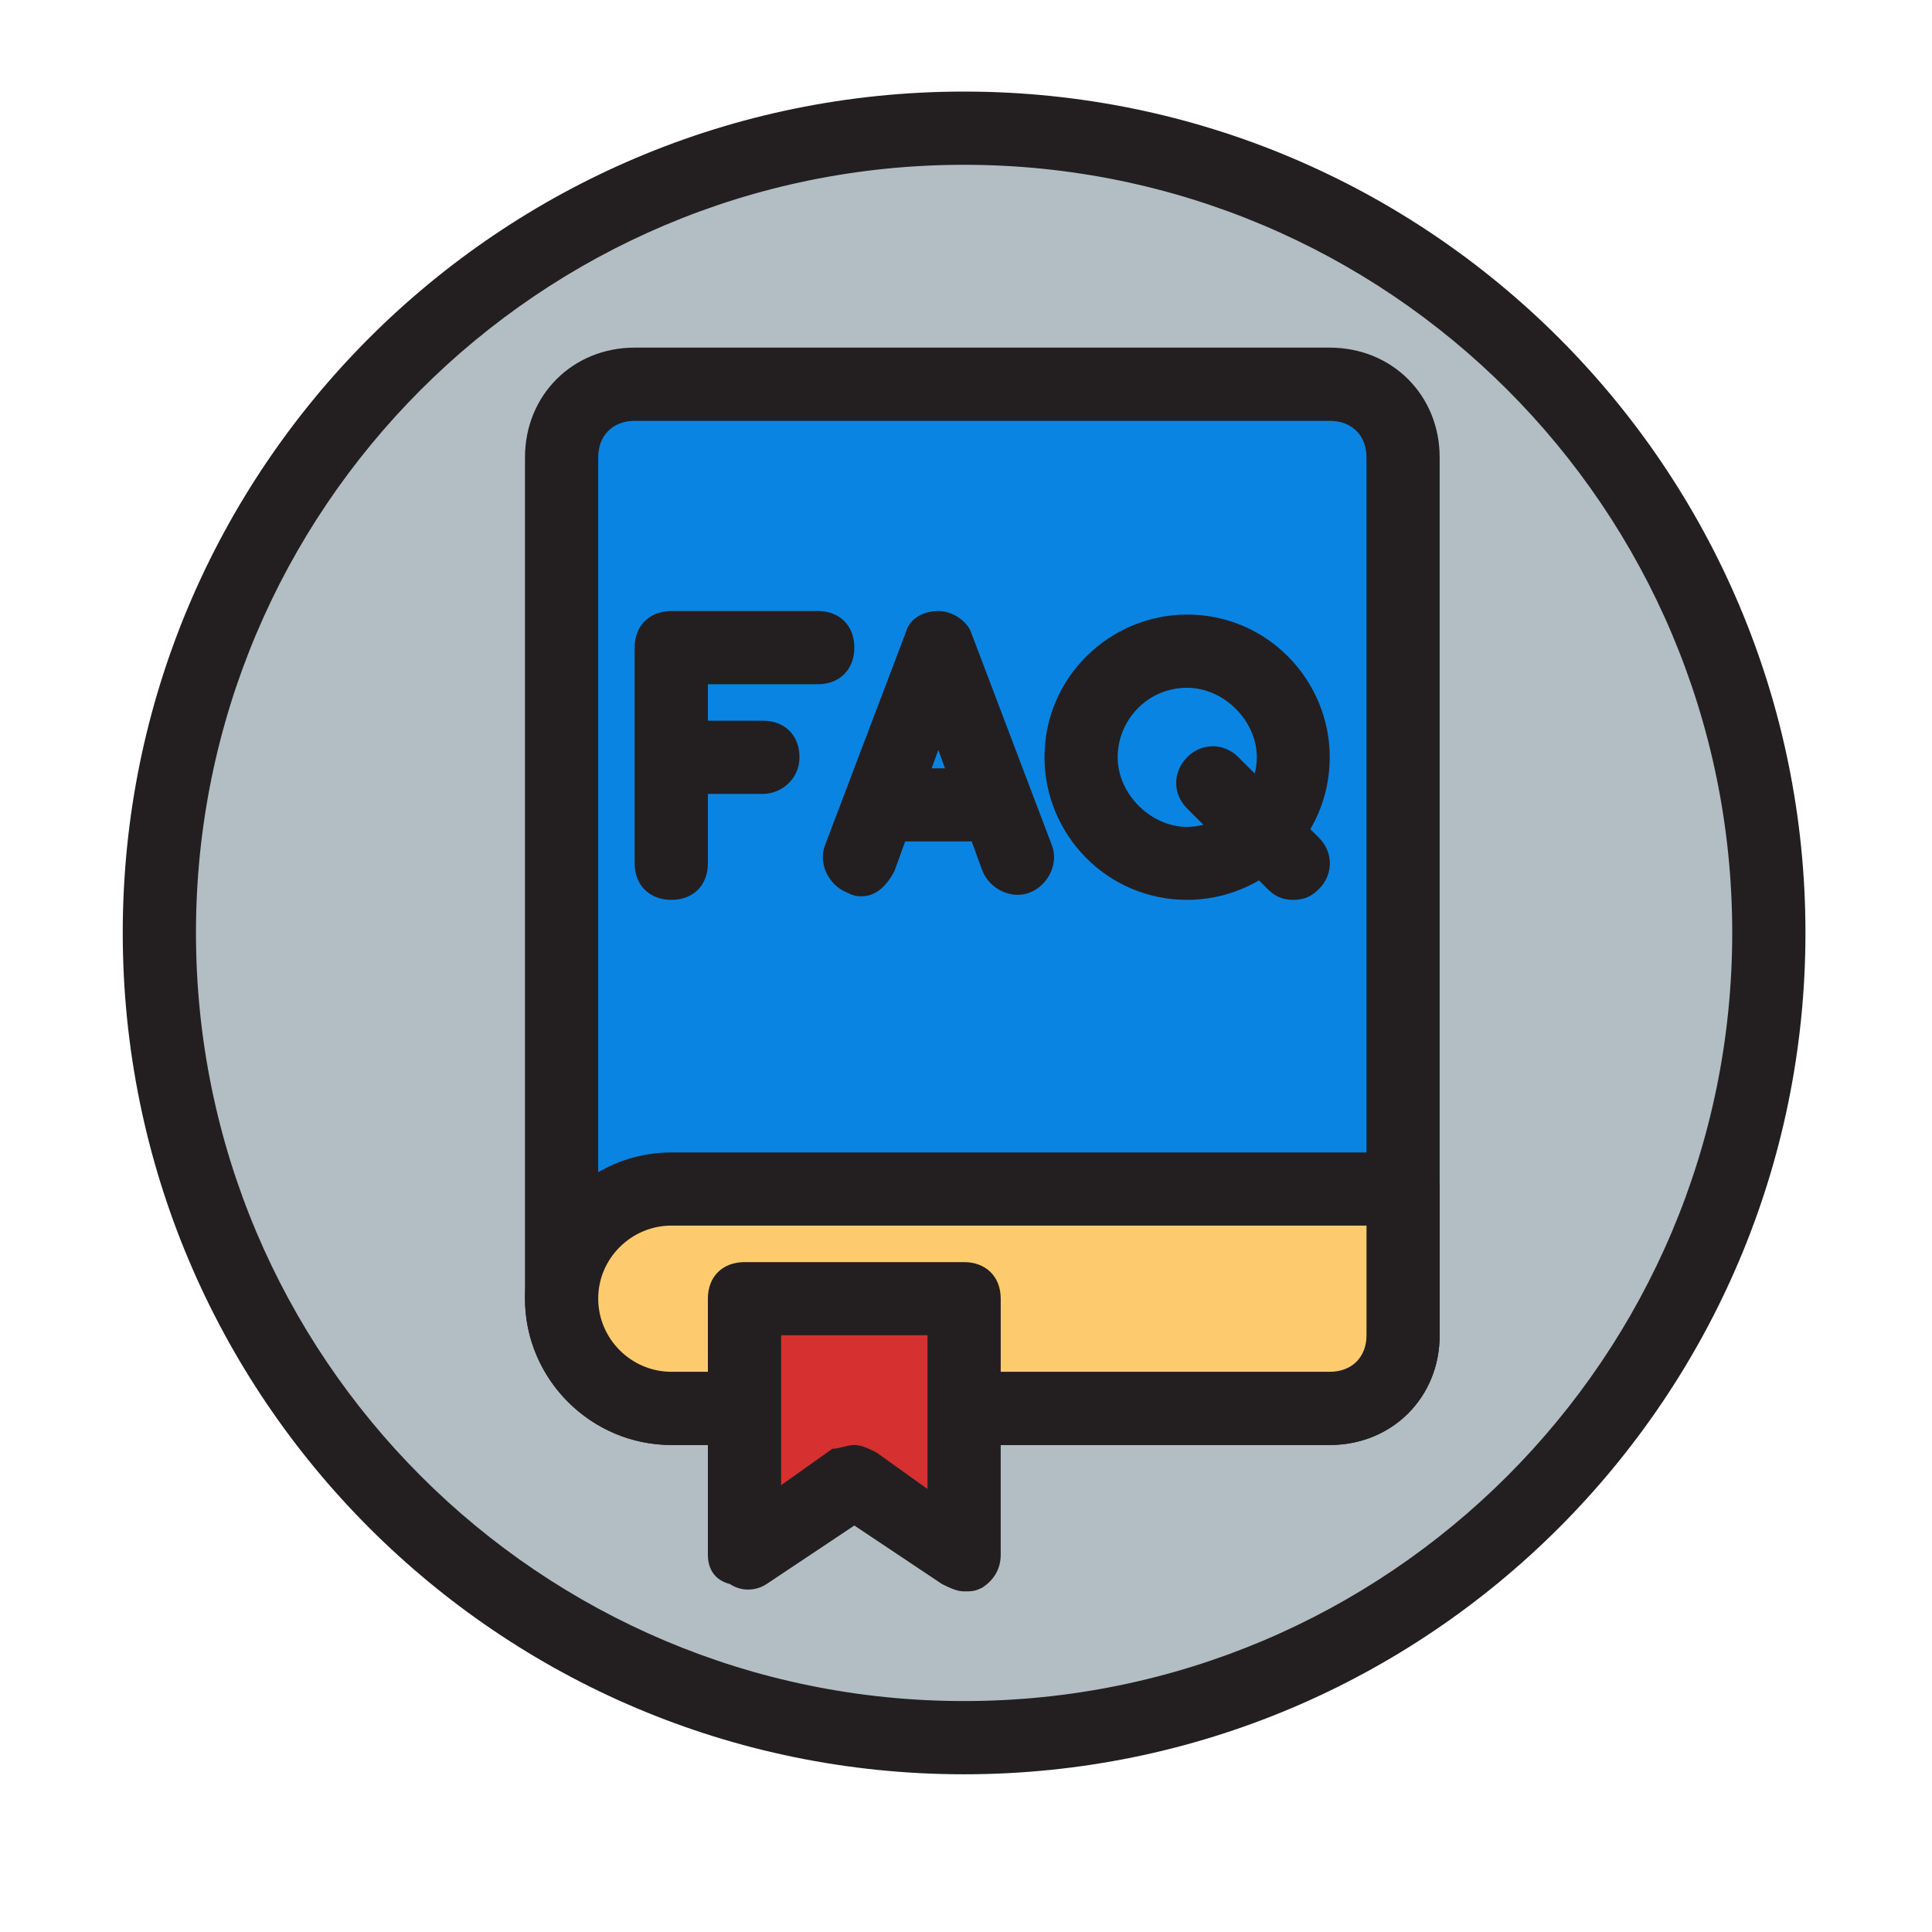 <svg xmlns="http://www.w3.org/2000/svg" xmlns:xlink="http://www.w3.org/1999/xlink" width="40" zoomAndPan="magnify" viewBox="0 0 30 30" height="40" preserveAspectRatio="xMidYMid meet" version="1.0"><defs><clipPath id="9920b28953"><path d="M 2 1.422 L 28 1.422 L 28 27 L 2 27 Z M 2 1.422 " clip-rule="nonzero"/></clipPath><clipPath id="684bf2b95b"><path d="M 1.906 1.422 L 28.035 1.422 L 28.035 27.551 L 1.906 27.551 Z M 1.906 1.422 " clip-rule="nonzero"/></clipPath></defs><g clip-path="url(#9920b28953)"><path fill="#b2bec3" d="M 27.465 14.484 C 27.465 15.305 27.387 16.117 27.227 16.922 C 27.066 17.727 26.828 18.512 26.516 19.27 C 26.199 20.027 25.816 20.746 25.359 21.43 C 24.902 22.109 24.387 22.742 23.805 23.32 C 23.227 23.902 22.594 24.422 21.914 24.875 C 21.23 25.332 20.512 25.719 19.75 26.031 C 18.992 26.344 18.211 26.582 17.406 26.742 C 16.602 26.902 15.789 26.98 14.969 26.98 C 14.148 26.98 13.336 26.902 12.531 26.742 C 11.727 26.582 10.945 26.344 10.188 26.031 C 9.43 25.719 8.711 25.332 8.027 24.875 C 7.344 24.422 6.715 23.902 6.133 23.32 C 5.555 22.742 5.035 22.109 4.578 21.43 C 4.125 20.746 3.738 20.027 3.426 19.27 C 3.109 18.512 2.875 17.727 2.715 16.922 C 2.555 16.117 2.473 15.305 2.473 14.484 C 2.473 13.664 2.555 12.852 2.715 12.047 C 2.875 11.242 3.109 10.461 3.426 9.703 C 3.738 8.945 4.125 8.227 4.578 7.543 C 5.035 6.859 5.555 6.23 6.133 5.648 C 6.715 5.07 7.344 4.551 8.027 4.094 C 8.711 3.641 9.43 3.254 10.188 2.941 C 10.945 2.625 11.727 2.391 12.531 2.23 C 13.336 2.07 14.148 1.988 14.969 1.988 C 15.789 1.988 16.602 2.07 17.406 2.23 C 18.211 2.391 18.992 2.625 19.75 2.941 C 20.512 3.254 21.23 3.641 21.914 4.094 C 22.594 4.551 23.227 5.07 23.805 5.648 C 24.387 6.23 24.902 6.859 25.359 7.543 C 25.816 8.227 26.199 8.945 26.516 9.703 C 26.828 10.461 27.066 11.242 27.227 12.047 C 27.387 12.852 27.465 13.664 27.465 14.484 Z M 27.465 14.484 " fill-opacity="1" fill-rule="nonzero"/></g><g clip-path="url(#684bf2b95b)"><path fill="#231f20" d="M 14.969 27.551 C 7.754 27.551 1.906 21.699 1.906 14.484 C 1.906 7.273 7.754 1.422 14.969 1.422 C 22.184 1.422 28.035 7.273 28.035 14.484 C 28.035 21.699 22.184 27.551 14.969 27.551 Z M 14.969 2.559 C 8.379 2.559 3.043 7.898 3.043 14.484 C 3.043 21.074 8.379 26.414 14.969 26.414 C 21.559 26.414 26.898 21.074 26.898 14.484 C 26.898 7.898 21.559 2.559 14.969 2.559 Z M 14.969 2.559 " fill-opacity="1" fill-rule="nonzero"/></g><path fill="#0984e3" d="M 20.648 21.871 L 10.426 21.871 C 9.461 21.871 8.723 21.133 8.723 20.164 L 8.723 7.102 C 8.723 6.477 9.234 5.965 9.855 5.965 L 20.648 5.965 C 21.273 5.965 21.785 6.477 21.785 7.102 L 21.785 20.734 C 21.785 21.359 21.273 21.871 20.648 21.871 Z M 20.648 21.871 " fill-opacity="1" fill-rule="nonzero"/><path fill="#231f20" d="M 20.648 22.438 L 10.426 22.438 C 9.176 22.438 8.152 21.414 8.152 20.164 L 8.152 7.102 C 8.152 6.137 8.891 5.398 9.855 5.398 L 20.648 5.398 C 21.617 5.398 22.355 6.137 22.355 7.102 L 22.355 20.734 C 22.355 21.699 21.617 22.438 20.648 22.438 Z M 9.855 6.535 C 9.516 6.535 9.289 6.762 9.289 7.102 L 9.289 20.164 C 9.289 20.789 9.801 21.301 10.426 21.301 L 20.648 21.301 C 20.992 21.301 21.219 21.074 21.219 20.734 L 21.219 7.102 C 21.219 6.762 20.992 6.535 20.648 6.535 Z M 9.855 6.535 " fill-opacity="1" fill-rule="nonzero"/><path fill="#fdcb6e" d="M 20.648 21.871 L 10.426 21.871 C 9.461 21.871 8.723 21.133 8.723 20.164 C 8.723 19.199 9.461 18.461 10.426 18.461 L 21.785 18.461 L 21.785 20.734 C 21.785 21.359 21.273 21.871 20.648 21.871 Z M 20.648 21.871 " fill-opacity="1" fill-rule="nonzero"/><path fill="#231f20" d="M 20.648 22.438 L 10.426 22.438 C 9.176 22.438 8.152 21.414 8.152 20.164 C 8.152 18.918 9.176 17.895 10.426 17.895 L 21.785 17.895 C 22.125 17.895 22.355 18.121 22.355 18.461 L 22.355 20.734 C 22.355 21.699 21.617 22.438 20.648 22.438 Z M 10.426 19.031 C 9.801 19.031 9.289 19.543 9.289 20.164 C 9.289 20.789 9.801 21.301 10.426 21.301 L 20.648 21.301 C 20.992 21.301 21.219 21.074 21.219 20.734 L 21.219 19.031 Z M 10.426 19.031 " fill-opacity="1" fill-rule="nonzero"/><path fill="#231f20" d="M 18.434 13.973 C 17.184 13.973 16.219 12.953 16.219 11.758 C 16.219 10.508 17.242 9.543 18.434 9.543 C 19.684 9.543 20.648 10.566 20.648 11.758 C 20.648 13.008 19.629 13.973 18.434 13.973 Z M 18.434 10.68 C 17.809 10.68 17.355 11.191 17.355 11.758 C 17.355 12.328 17.867 12.84 18.434 12.84 C 19.004 12.84 19.516 12.328 19.516 11.758 C 19.516 11.191 19.004 10.68 18.434 10.68 Z M 18.434 10.68 " fill-opacity="1" fill-rule="nonzero"/><path fill="#231f20" d="M 20.082 13.973 C 19.91 13.973 19.797 13.918 19.684 13.805 L 18.434 12.555 C 18.207 12.328 18.207 11.988 18.434 11.758 C 18.66 11.531 19.004 11.531 19.23 11.758 L 20.48 13.008 C 20.707 13.234 20.707 13.578 20.48 13.805 C 20.367 13.918 20.254 13.973 20.082 13.973 Z M 20.082 13.973 " fill-opacity="1" fill-rule="nonzero"/><path fill="#231f20" d="M 13.379 13.918 C 13.32 13.918 13.266 13.918 13.152 13.859 C 12.867 13.746 12.699 13.406 12.812 13.121 L 14.062 9.828 C 14.117 9.602 14.344 9.488 14.57 9.488 C 14.801 9.488 15.027 9.656 15.082 9.828 L 16.332 13.121 C 16.445 13.406 16.277 13.746 15.992 13.859 C 15.707 13.973 15.367 13.805 15.254 13.52 L 14.57 11.645 L 13.891 13.52 C 13.777 13.746 13.605 13.918 13.379 13.918 Z M 13.379 13.918 " fill-opacity="1" fill-rule="nonzero"/><path fill="#231f20" d="M 15.426 13.066 L 13.777 13.066 C 13.438 13.066 13.207 12.84 13.207 12.496 C 13.207 12.156 13.438 11.93 13.777 11.93 L 15.426 11.93 C 15.766 11.93 15.992 12.156 15.992 12.496 C 15.992 12.84 15.707 13.066 15.426 13.066 Z M 15.426 13.066 " fill-opacity="1" fill-rule="nonzero"/><path fill="#231f20" d="M 10.426 13.973 C 10.086 13.973 9.855 13.746 9.855 13.406 L 9.855 10.055 C 9.855 9.715 10.086 9.488 10.426 9.488 L 12.699 9.488 C 13.039 9.488 13.266 9.715 13.266 10.055 C 13.266 10.395 13.039 10.625 12.699 10.625 L 10.992 10.625 L 10.992 13.406 C 10.992 13.746 10.766 13.973 10.426 13.973 Z M 10.426 13.973 " fill-opacity="1" fill-rule="nonzero"/><path fill="#231f20" d="M 11.844 12.328 L 10.598 12.328 C 10.254 12.328 10.027 12.102 10.027 11.758 C 10.027 11.418 10.254 11.191 10.598 11.191 L 11.844 11.191 C 12.188 11.191 12.414 11.418 12.414 11.758 C 12.414 12.102 12.129 12.328 11.844 12.328 Z M 11.844 12.328 " fill-opacity="1" fill-rule="nonzero"/><path fill="#d63031" d="M 14.969 24.141 L 13.266 23.008 L 11.562 24.141 L 11.562 20.164 L 14.969 20.164 Z M 14.969 24.141 " fill-opacity="1" fill-rule="nonzero"/><path fill="#231f20" d="M 14.969 24.711 C 14.855 24.711 14.742 24.652 14.629 24.598 L 13.266 23.688 L 11.902 24.598 C 11.73 24.711 11.504 24.711 11.336 24.598 C 11.105 24.539 10.992 24.371 10.992 24.141 L 10.992 20.164 C 10.992 19.824 11.219 19.598 11.562 19.598 L 14.969 19.598 C 15.309 19.598 15.539 19.824 15.539 20.164 L 15.539 24.141 C 15.539 24.371 15.426 24.539 15.254 24.652 C 15.141 24.711 15.082 24.711 14.969 24.711 Z M 13.266 22.438 C 13.379 22.438 13.492 22.496 13.605 22.551 L 14.402 23.121 L 14.402 20.734 L 12.129 20.734 L 12.129 23.062 L 12.926 22.496 C 13.039 22.496 13.152 22.438 13.266 22.438 Z M 13.266 22.438 " fill-opacity="1" fill-rule="nonzero"/></svg>
